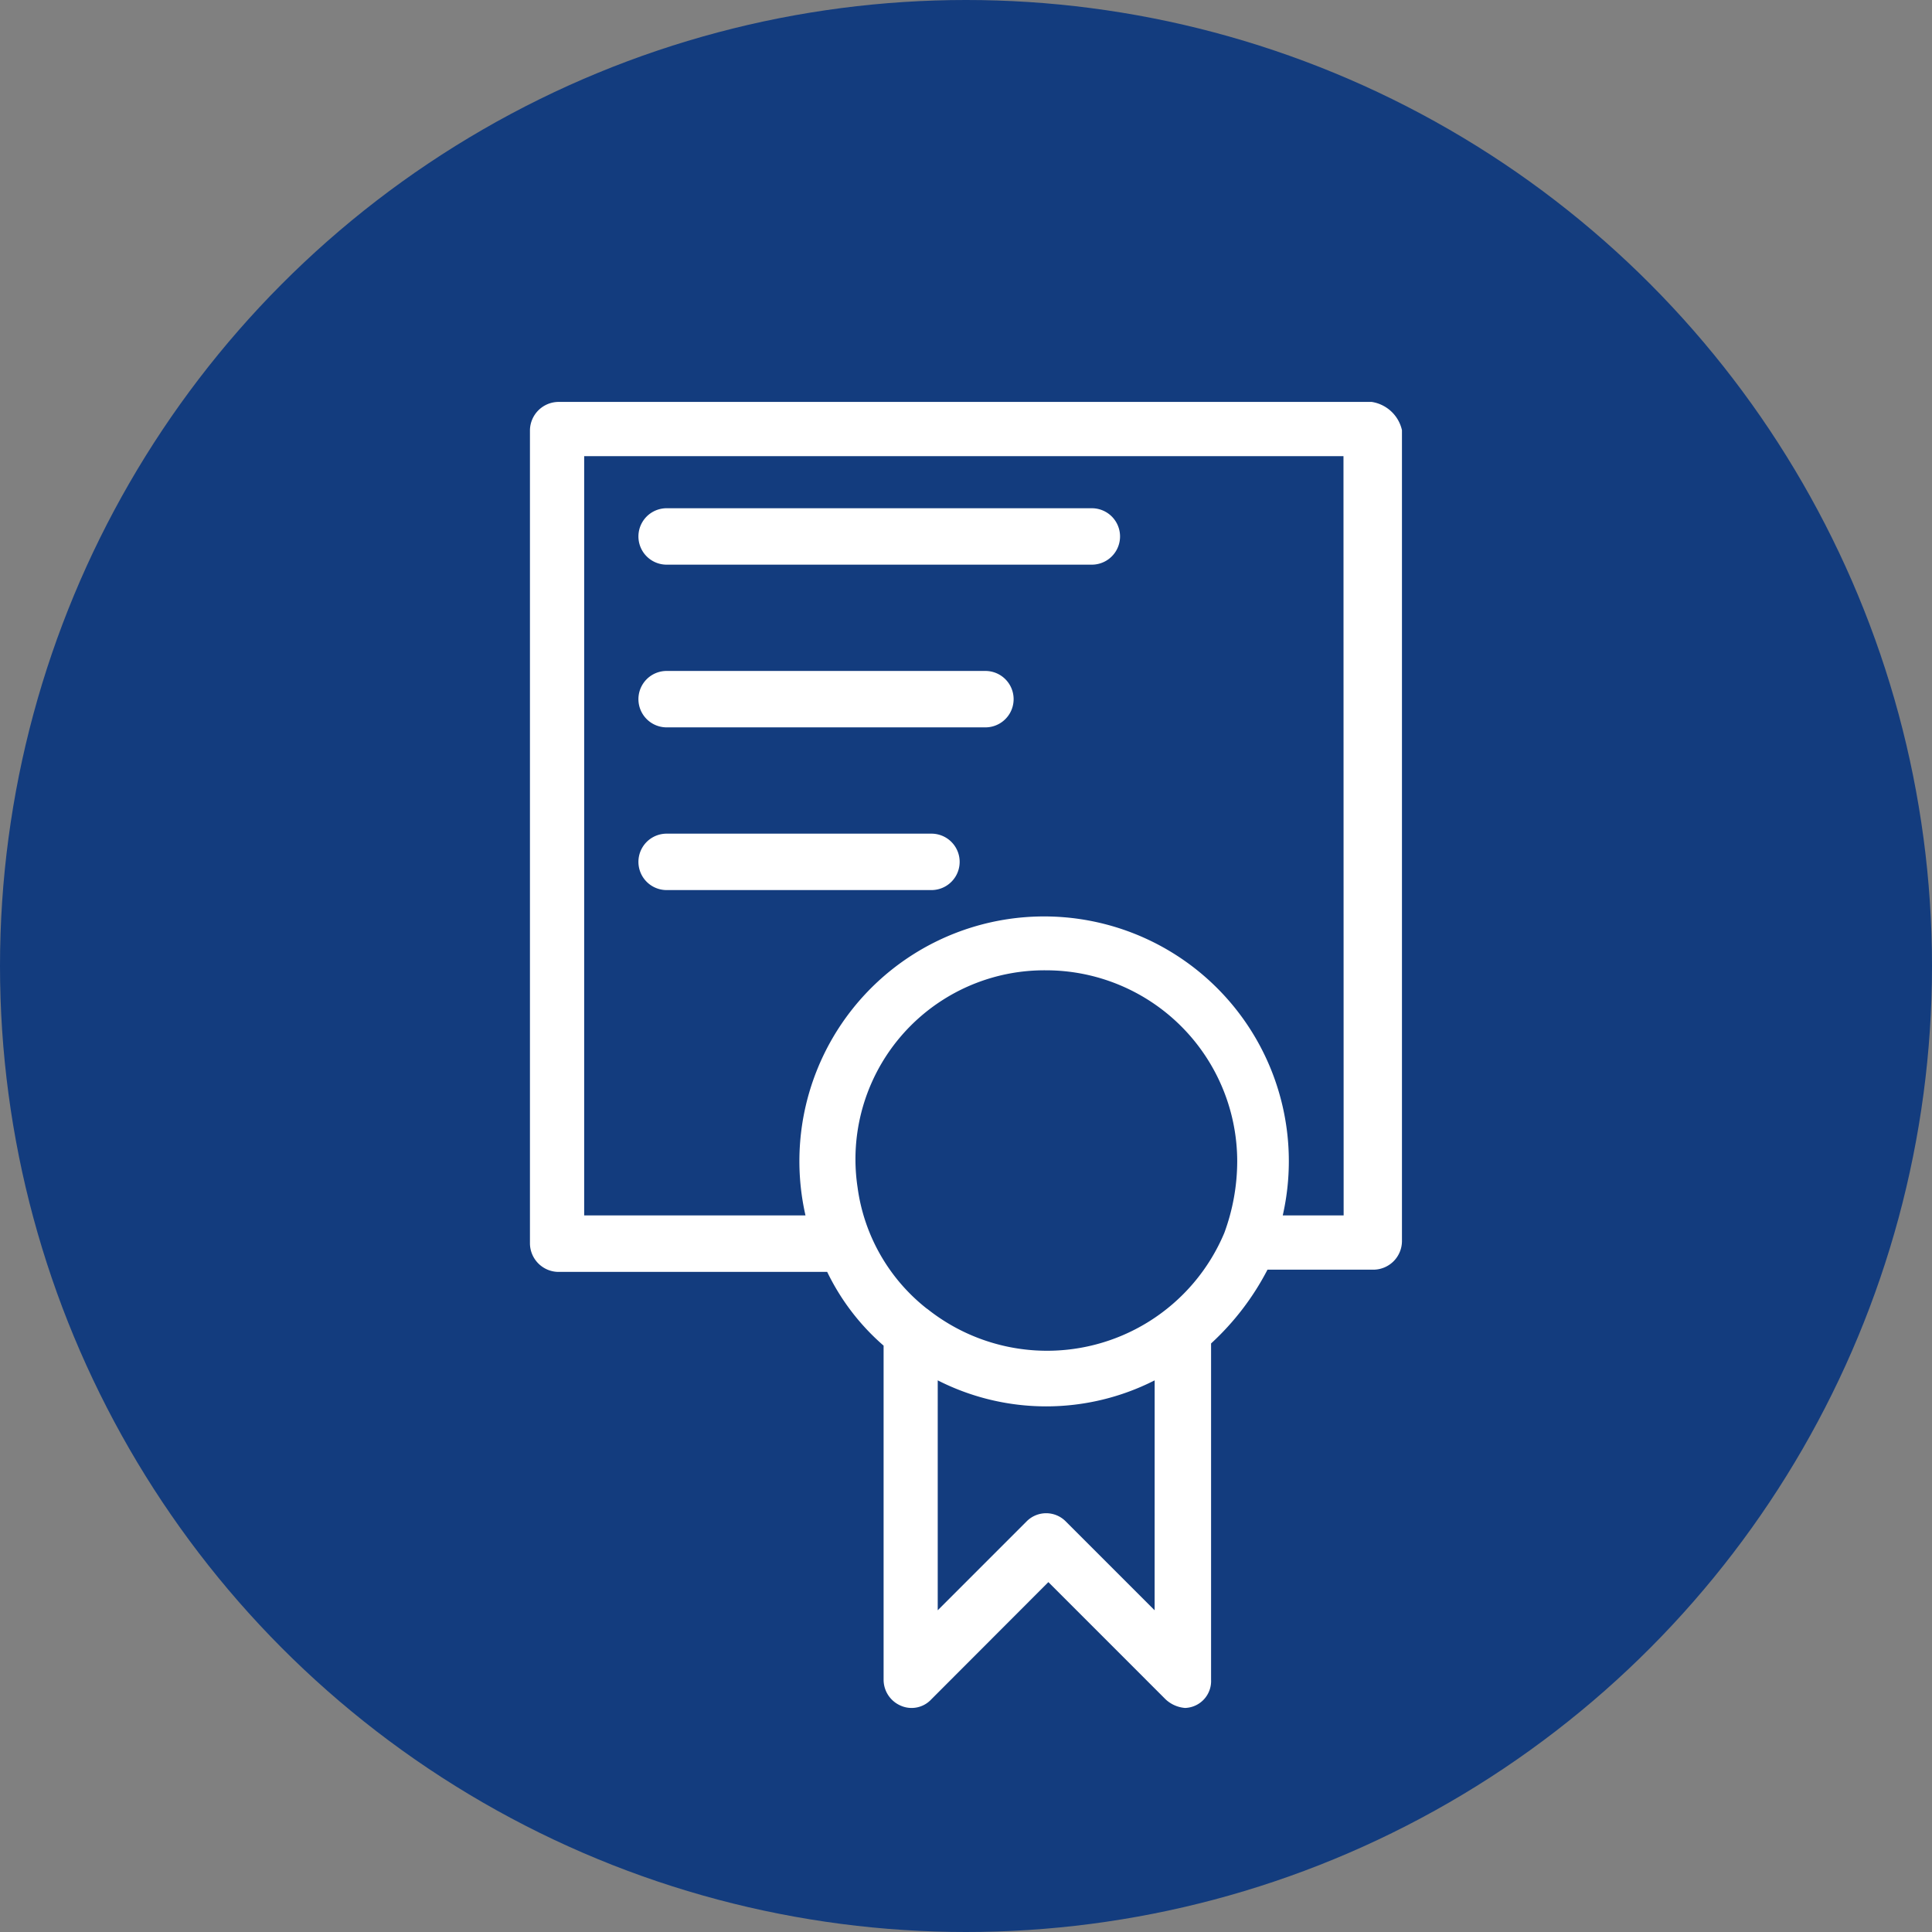 <svg xmlns="http://www.w3.org/2000/svg" xmlns:xlink="http://www.w3.org/1999/xlink" width="60" height="60" viewBox="0 0 60 60">
  <rect x="0" y="0" width="60" height="60" fill="#808080" stroke="none"/>
  <defs>
    <clipPath id="clip-path">
      <rect id="사각형_48351" data-name="사각형 48351" width="27.084" height="40.56" fill="#fff"/>
    </clipPath>
  </defs>
  <g id="그룹_53956" data-name="그룹 53956" transform="translate(-798 -1622)">
    <circle id="타원_3539" data-name="타원 3539" cx="30" cy="30" r="30" transform="translate(798 1622)" fill="#133c7e"/>
    <g id="그룹_53888" data-name="그룹 53888" transform="translate(814.458 1634.482)">
      <g id="그룹_53887" data-name="그룹 53887" transform="translate(0 0)" clip-path="url(#clip-path)">
        <path id="패스_22276" data-name="패스 22276" d="M26.141,0H.875A.893.893,0,0,0,0,.877V26.142a.893.893,0,0,0,.875.876H9.231a7.149,7.149,0,0,0,1.752,2.29V39.683a.877.877,0,0,0,.539.809.834.834,0,0,0,.943-.2L16.1,36.652l3.639,3.639a1,1,0,0,0,.606.269.835.835,0,0,0,.808-.876V29.24a8.272,8.272,0,0,0,1.752-2.291h3.3a.891.891,0,0,0,.876-.876V.877A1.14,1.14,0,0,0,26.141,0M19.4,37.527l-2.762-2.762a.855.855,0,0,0-1.213,0l-2.761,2.762V30.386a7.425,7.425,0,0,0,6.737,0ZM12.33,28.163a5.768,5.768,0,0,1-2.156-3.774,5.866,5.866,0,0,1,5.861-6.737,5.938,5.938,0,0,1,5.93,5.929,6.473,6.473,0,0,1-.4,2.224,5.97,5.97,0,0,1-9.23,2.358m12.935-2.9H23.379a7.6,7.6,0,1,0-14.822,0H1.684V1.684H25.265Z" transform="translate(0 0)" fill="#fff"/>
        <path id="패스_22277" data-name="패스 22277" d="M5.876,21.652H14.1a.876.876,0,0,0,0-1.752H5.876a.876.876,0,1,0,0,1.752" transform="translate(-1.631 -6.492)" fill="#fff"/>
        <path id="패스_22278" data-name="패스 22278" d="M5.876,14.152h9.9a.876.876,0,0,0,0-1.752h-9.9a.876.876,0,1,0,0,1.752" transform="translate(-1.631 -4.045)" fill="#fff"/>
        <path id="패스_22279" data-name="패스 22279" d="M5.876,6.652H19.081a.876.876,0,1,0,0-1.752H5.876a.876.876,0,1,0,0,1.752" transform="translate(-1.631 -1.598)" fill="#fff"/>
      </g>
    </g>
  </g>
</svg>
